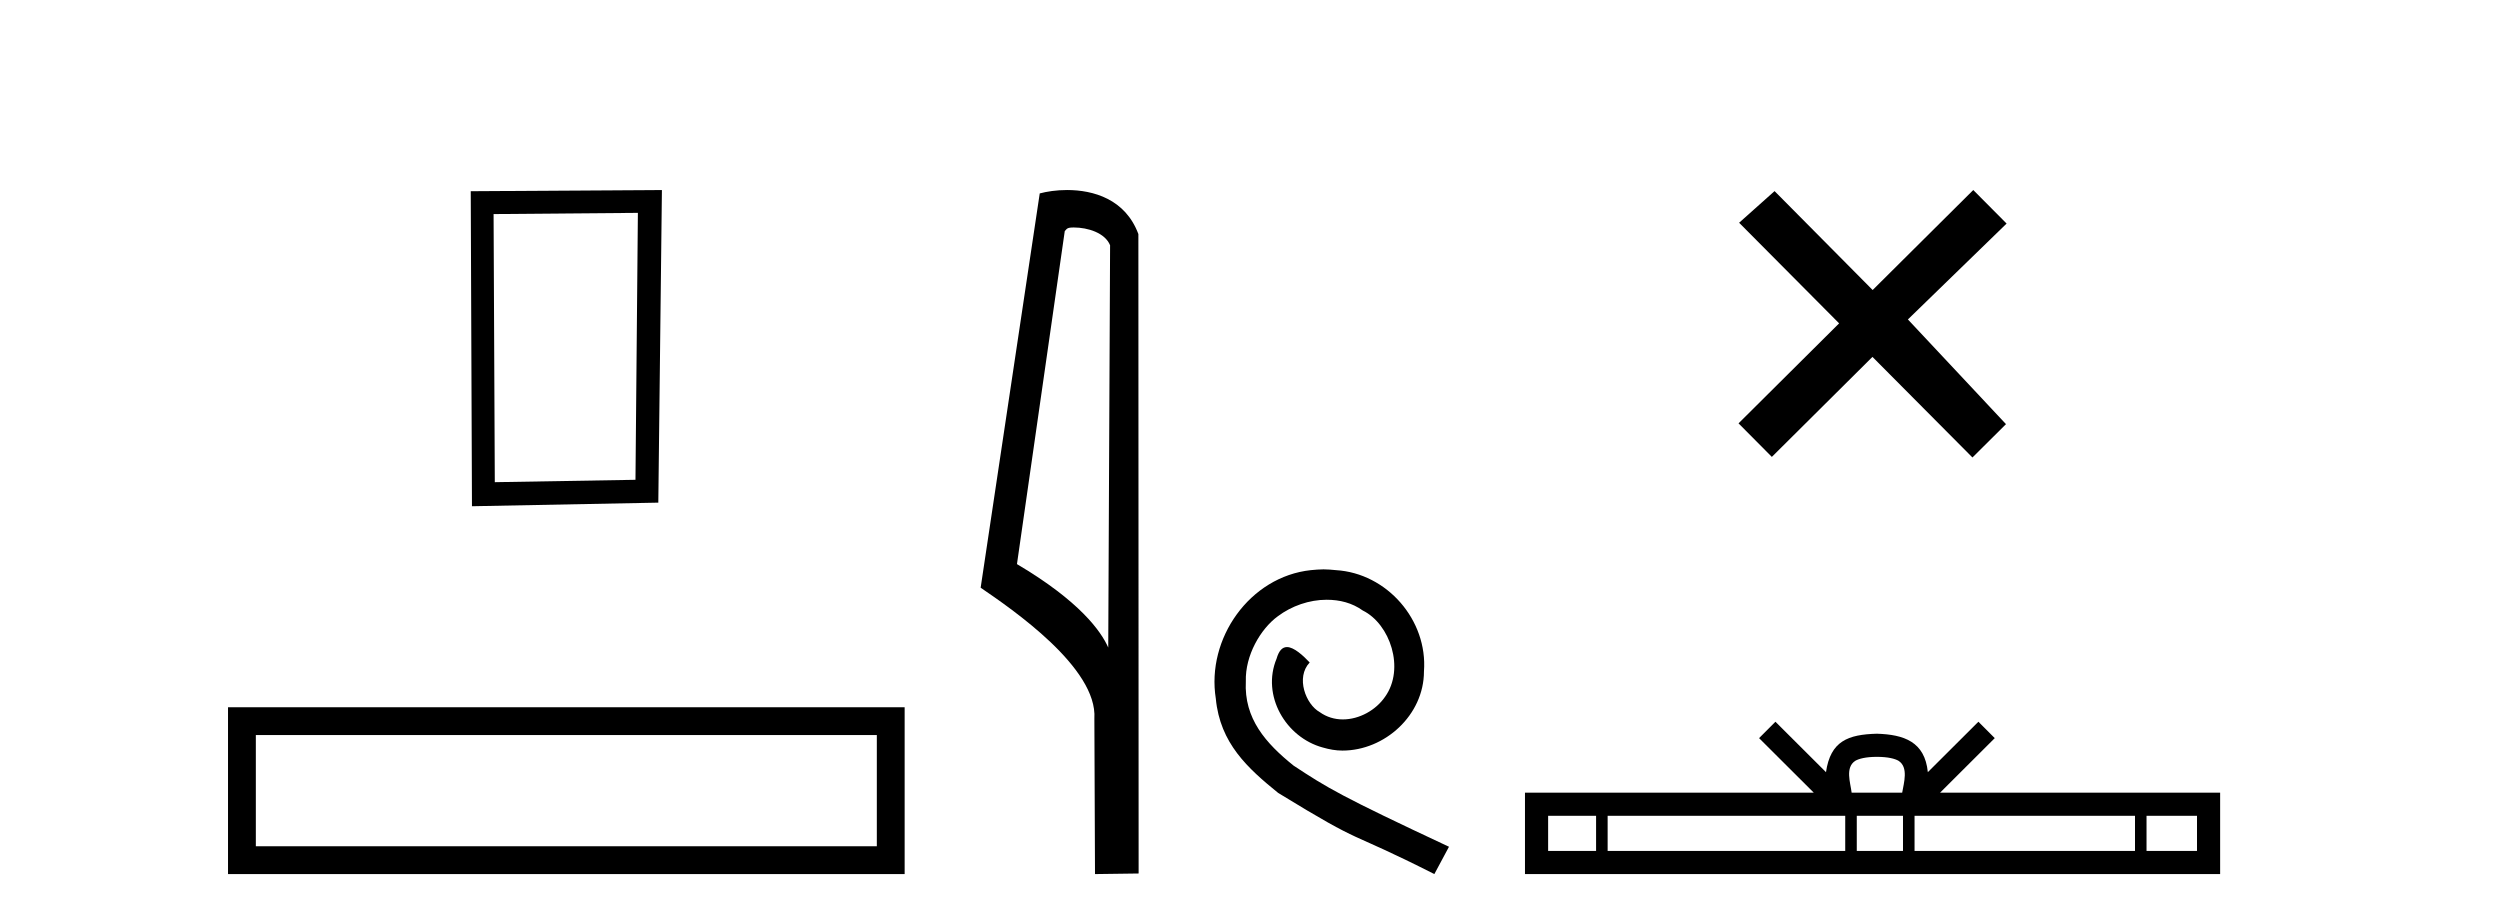 <?xml version='1.0' encoding='UTF-8' standalone='yes'?><svg xmlns='http://www.w3.org/2000/svg' xmlns:xlink='http://www.w3.org/1999/xlink' width='111.0' height='41.0' ><path d='M 28.322 9.451 L 28.215 21.303 L 21.969 21.409 L 21.915 9.505 L 28.322 9.451 ZM 29.389 8.437 L 20.901 8.49 L 20.955 22.477 L 29.229 22.317 L 29.389 8.437 Z' style='fill:#000000;stroke:none' /><path d='M 10.124 31.402 L 10.124 38.809 L 40.166 38.809 L 40.166 31.402 L 10.124 31.402 M 38.931 32.636 L 38.931 37.574 L 11.359 37.574 L 11.359 32.636 L 38.931 32.636 Z' style='fill:#000000;stroke:none' /><path d='M 47.676 10.1 C 48.301 10.1 49.065 10.34 49.288 10.89 L 49.206 28.751 L 49.206 28.751 C 48.889 28.034 47.948 26.699 45.153 25.046 L 47.275 10.263 C 47.375 10.157 47.372 10.1 47.676 10.1 ZM 49.206 28.751 L 49.206 28.751 C 49.206 28.751 49.206 28.751 49.206 28.751 L 49.206 28.751 L 49.206 28.751 ZM 47.379 8.437 C 46.901 8.437 46.47 8.505 46.164 8.588 L 43.541 26.094 C 44.929 27.044 48.742 29.648 48.59 31.91 L 48.618 38.809 L 50.555 38.783 L 50.544 10.393 C 49.968 8.837 48.537 8.437 47.379 8.437 Z' style='fill:#000000;stroke:none' /><path d='M 58.765 25.279 C 58.578 25.279 58.39 25.297 58.202 25.314 C 55.486 25.604 53.555 28.354 53.982 31.019 C 54.17 33.001 55.4 34.111 56.75 35.205 C 60.764 37.665 59.637 36.759 63.685 38.809 L 64.335 37.596 C 59.517 35.341 58.936 34.983 57.433 33.992 C 56.203 33.001 55.229 31.908 55.315 30.251 C 55.281 29.106 55.964 27.927 56.733 27.364 C 57.348 26.902 58.133 26.629 58.902 26.629 C 59.483 26.629 60.03 26.766 60.508 27.107 C 61.721 27.705 62.387 29.687 61.499 30.934 C 61.089 31.532 60.354 31.942 59.62 31.942 C 59.261 31.942 58.902 31.839 58.595 31.617 C 57.98 31.276 57.518 30.08 58.15 29.414 C 57.86 29.106 57.45 28.73 57.143 28.73 C 56.938 28.73 56.784 28.884 56.681 29.243 C 55.998 30.883 57.091 32.745 58.731 33.189 C 59.022 33.274 59.312 33.326 59.603 33.326 C 61.482 33.326 63.224 31.754 63.224 29.807 C 63.395 27.534 61.584 25.45 59.312 25.314 C 59.141 25.297 58.953 25.279 58.765 25.279 Z' style='fill:#000000;stroke:none' /><path d='M 83.146 12.877 L 78.791 8.485 L 77.217 9.89 L 81.657 14.357 L 77.191 18.797 L 78.67 20.286 L 83.137 15.846 L 87.577 20.312 L 89.066 18.832 L 84.711 14.183 L 89.093 9.926 L 87.613 8.437 L 83.146 12.877 Z' style='fill:#000000;stroke:none' /><path d='M 83.335 33.604 C 83.835 33.604 84.137 33.689 84.293 33.778 C 84.747 34.068 84.53 34.761 84.457 35.195 L 82.213 35.195 C 82.159 34.752 81.914 34.076 82.378 33.778 C 82.534 33.689 82.835 33.604 83.335 33.604 ZM 70.866 36.222 L 70.866 37.782 L 68.737 37.782 L 68.737 36.222 ZM 81.928 36.222 L 81.928 37.782 L 71.379 37.782 L 71.379 36.222 ZM 84.493 36.222 L 84.493 37.782 L 82.441 37.782 L 82.441 36.222 ZM 94.794 36.222 L 94.794 37.782 L 85.006 37.782 L 85.006 36.222 ZM 97.547 36.222 L 97.547 37.782 L 95.306 37.782 L 95.306 36.222 ZM 78.829 32.045 L 78.103 32.773 L 80.532 35.195 L 67.709 35.195 L 67.709 38.809 L 98.574 38.809 L 98.574 35.195 L 86.139 35.195 L 88.567 32.773 L 87.841 32.045 L 85.596 34.284 C 85.461 32.927 84.531 32.615 83.335 32.577 C 82.057 32.611 81.273 32.9 81.074 34.284 L 78.829 32.045 Z' style='fill:#000000;stroke:none' /></svg>